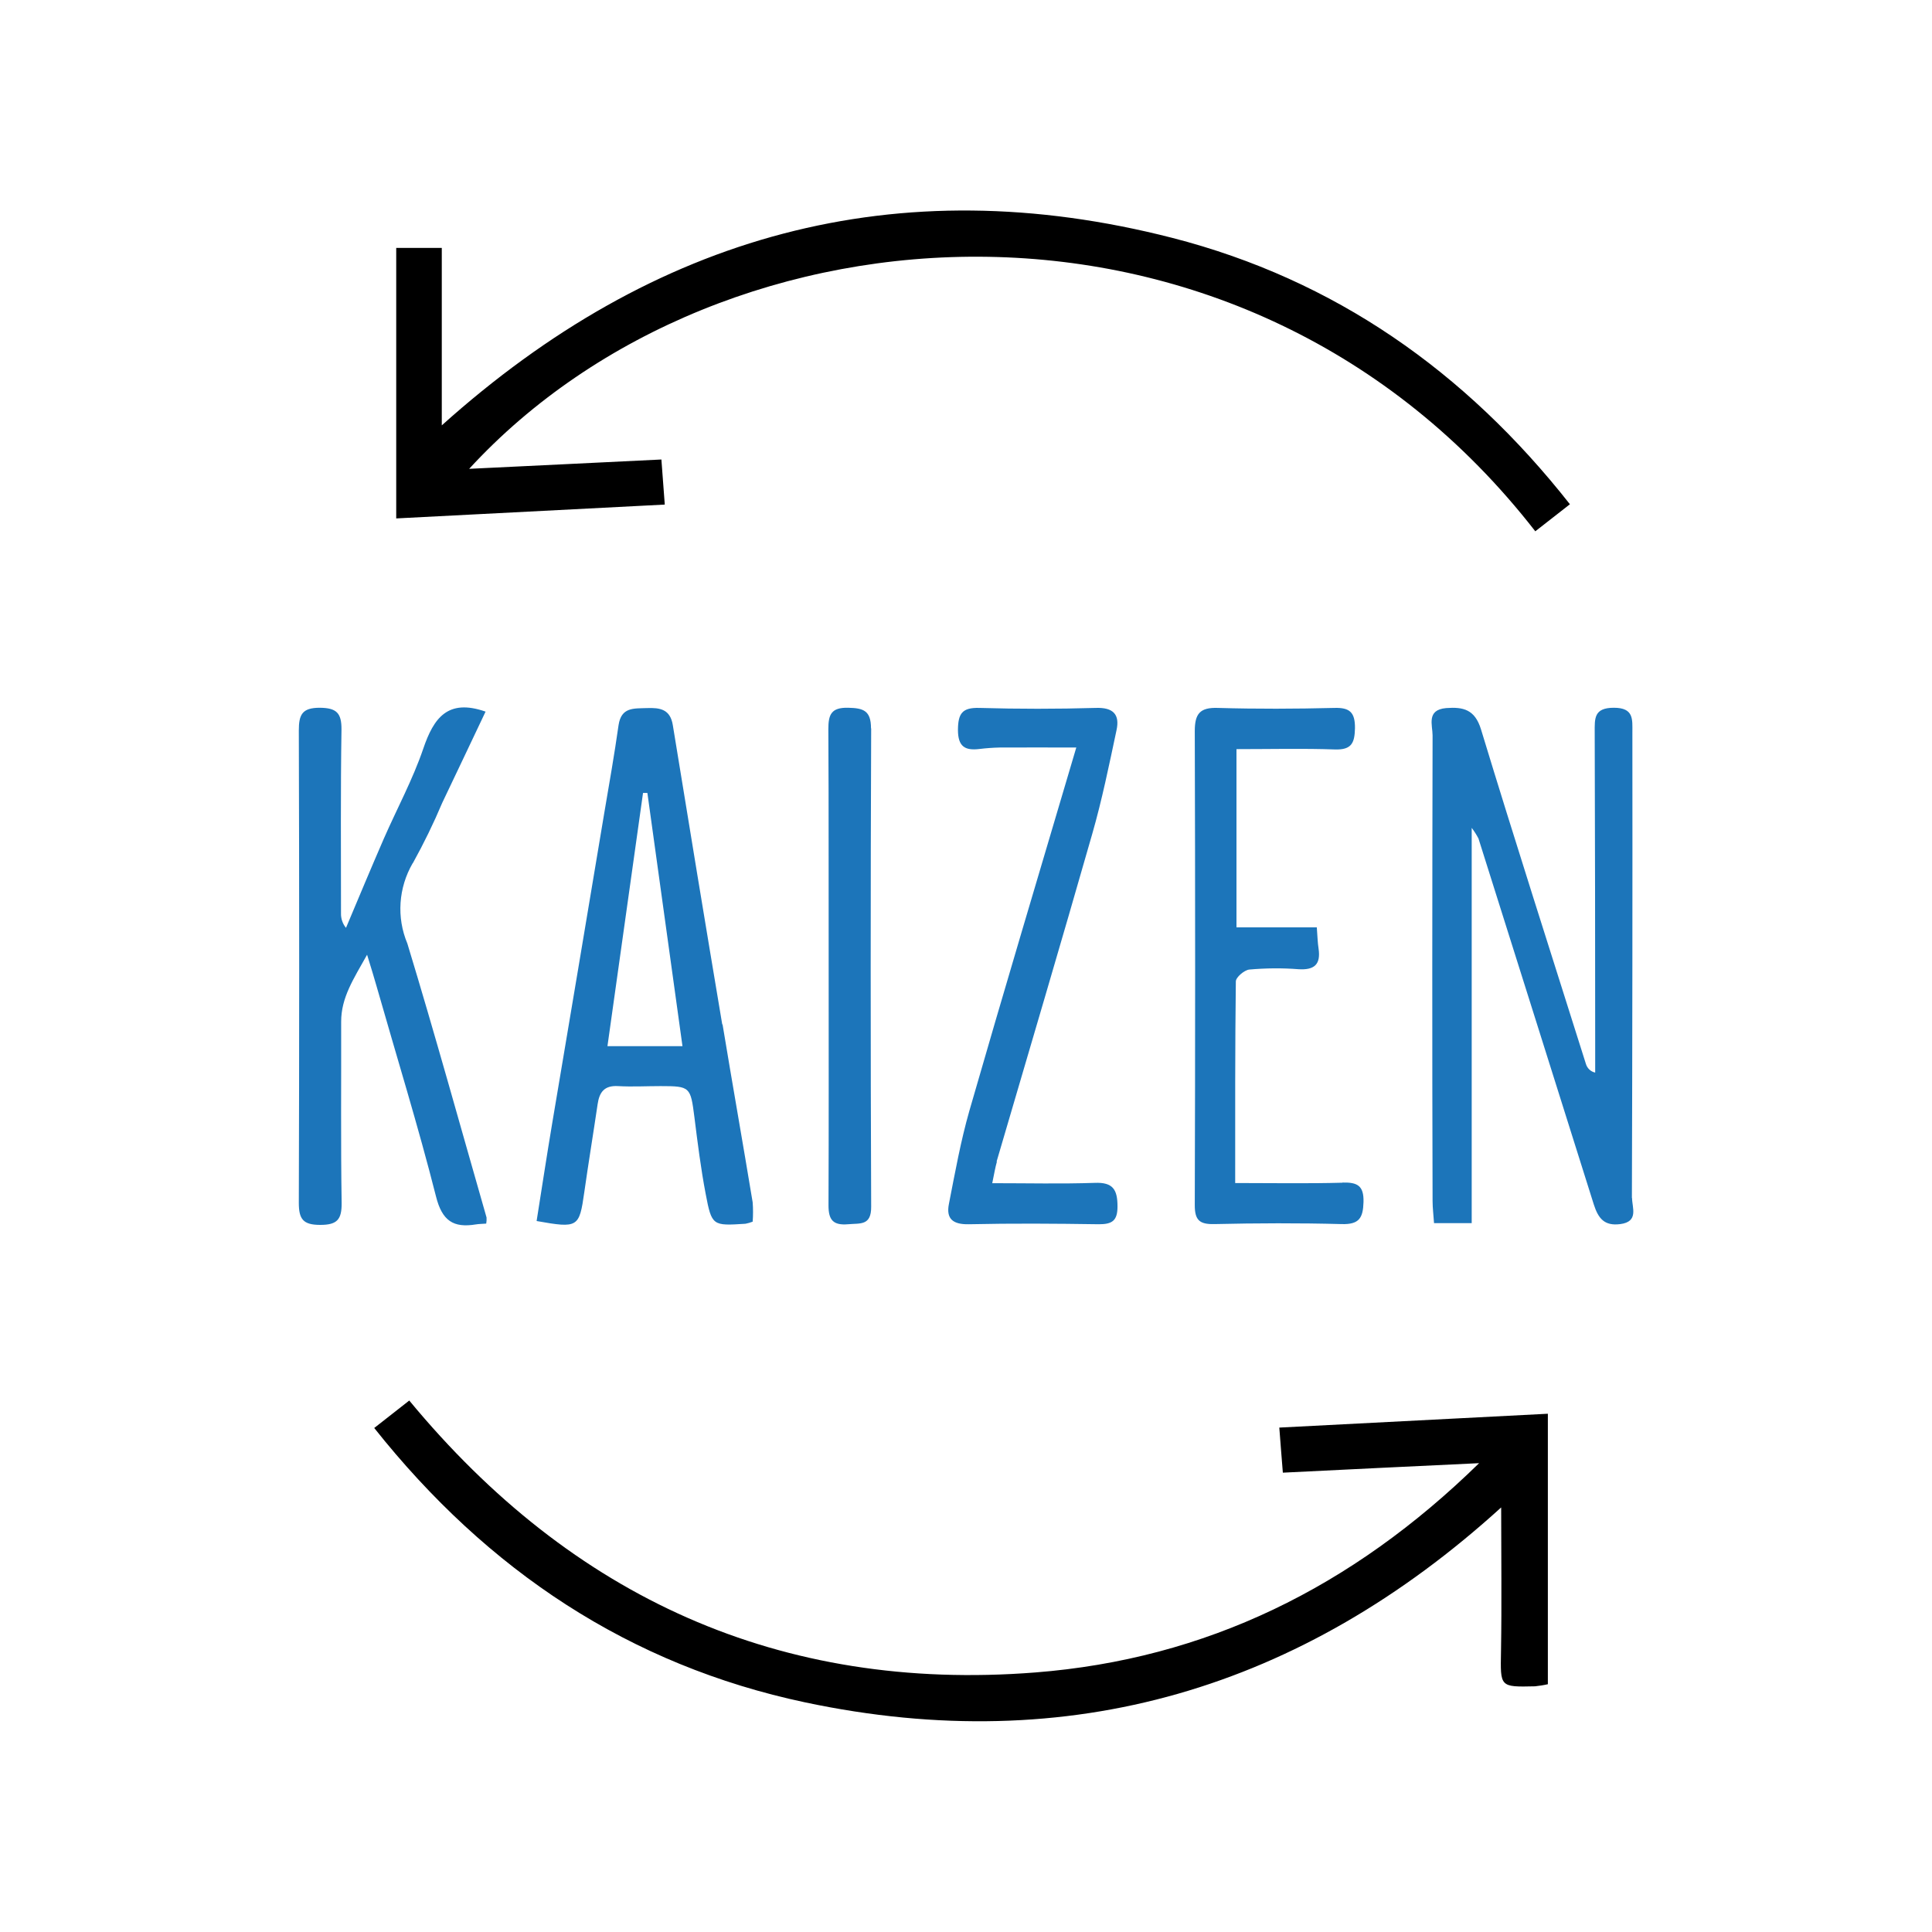 <?xml version="1.0" encoding="UTF-8"?><svg id="Layer_1" xmlns="http://www.w3.org/2000/svg" viewBox="0 0 120 120"><defs><style>.cls-1{fill:#1c75ba;}</style></defs><g id="Group_2670-2"><path id="Path_4346" d="M23.24,88.69c7.05,8.88,15.87,14.74,26.78,17.05,16.45,3.48,30.85-.87,43.22-12.11,0,3.02,.04,5.98-.01,8.93-.04,2.23-.09,2.23,2.11,2.18,.27-.03,.54-.07,.8-.13v-16.8c-5.49,.28-11.03,.57-16.68,.86,.08,1.01,.14,1.86,.22,2.8,4.04-.2,7.93-.39,12.19-.59-7.91,7.74-16.98,12.17-27.57,13-15.85,1.24-28.77-4.66-38.88-16.89-.72,.57-1.37,1.07-2.17,1.7M41.09,28.54c-3.99,.19-7.89,.39-11.95,.58,15.72-17.1,48.19-19.31,66.22,3.88,.68-.53,1.36-1.06,2.15-1.68-6.5-8.26-14.62-13.95-24.68-16.54-17.13-4.4-32.2-.2-45.39,11.64V15.4h-2.83v16.8l16.68-.86c-.08-1.03-.14-1.85-.21-2.8"/><path id="Path_4347" class="cls-1" d="M101.36,74.42c.03-9.64,.04-19.28,.03-28.92,0-.82,.1-1.54-1.15-1.54s-1.19,.67-1.19,1.52c.02,6.58,.03,13.16,.03,19.74v1.4c-.28-.06-.5-.27-.58-.55-2.18-6.92-4.4-13.82-6.51-20.76-.38-1.25-1.11-1.41-2.17-1.33-1.24,.11-.84,1.06-.84,1.7-.02,9.64-.03,19.28,0,28.92,0,.44,.06,.88,.09,1.37h2.34v-24.55c.16,.21,.3,.43,.42,.66,2.39,7.58,4.78,15.15,7.16,22.72,.28,.88,.66,1.36,1.65,1.23,1.16-.15,.73-1.03,.73-1.62"/><path id="Path_4348" class="cls-1" d="M25.65,53.6c.67-1.21,1.28-2.46,1.82-3.74,.91-1.9,1.81-3.81,2.69-5.66-2.35-.82-3.22,.39-3.87,2.3-.65,1.91-1.63,3.72-2.45,5.59-.8,1.84-1.57,3.69-2.35,5.54-.21-.25-.32-.58-.31-.91,0-3.8-.03-7.6,.03-11.4,.01-1.04-.31-1.35-1.35-1.36-1.09,0-1.3,.42-1.3,1.41,.03,9.79,.03,19.57,0,29.34,0,1.02,.27,1.37,1.33,1.37,1.04,0,1.34-.32,1.33-1.36-.06-3.76-.02-7.51-.03-11.26,0-1.5,.76-2.64,1.61-4.16,.28,.91,.44,1.43,.59,1.96,1.24,4.35,2.58,8.67,3.69,13.05,.38,1.52,1.08,1.97,2.48,1.74,.18-.03,.37-.03,.64-.05h0c.02-.13,.03-.25,.02-.38-1.63-5.68-3.2-11.37-4.92-17.02-.68-1.62-.55-3.46,.33-4.98"/><path id="Path_4350" class="cls-1" d="M44.86,63.63c-1.04-6.19-2.06-12.39-3.07-18.59-.16-.99-.79-1.09-1.61-1.06s-1.59-.07-1.76,1.06c-.26,1.83-.58,3.65-.89,5.47-1.07,6.42-2.15,12.84-3.23,19.25-.34,2.03-.65,4.06-.97,6.08,2.58,.46,2.65,.4,2.96-1.78,.26-1.83,.56-3.65,.83-5.48,.11-.75,.42-1.17,1.27-1.12,.88,.05,1.76,0,2.64,0,1.84,0,1.86,.05,2.1,1.92,.2,1.6,.4,3.2,.7,4.77,.38,2,.43,1.99,2.47,1.86,.15-.03,.3-.07,.45-.13,.03-.4,.03-.8,0-1.2-.61-3.69-1.26-7.36-1.87-11.05m-7.15,1.35c.75-5.32,1.48-10.52,2.21-15.73h.27c.72,5.19,1.44,10.38,2.18,15.73h-4.66Z"/><path id="Path_4351" class="cls-1" d="M83.38,73.46c-2.16,.06-4.32,.02-6.66,.02,0-4.3-.01-8.41,.04-12.52,0-.26,.53-.71,.84-.74,1.02-.09,2.04-.1,3.06-.02,.98,.06,1.38-.3,1.24-1.27-.06-.39-.07-.79-.11-1.33h-4.99v-11.07c2.15,0,4.13-.05,6.12,.02,1.03,.03,1.22-.4,1.24-1.32,.01-.98-.32-1.29-1.28-1.26-2.41,.06-4.82,.07-7.23,0-1.12-.04-1.44,.36-1.44,1.44,.03,9.82,.03,19.63,0,29.45,0,.93,.3,1.19,1.21,1.17,2.64-.06,5.28-.07,7.92,0,1.08,.03,1.32-.38,1.35-1.36,.03-1.03-.38-1.24-1.3-1.22"/><path id="Path_4352" class="cls-1" d="M61.9,72.15c1.99-6.79,4-13.56,5.94-20.35,.61-2.12,1.05-4.29,1.51-6.45,.21-.97-.2-1.42-1.29-1.38-2.4,.07-4.82,.07-7.23,0-1.07-.03-1.32,.35-1.33,1.36,0,1.05,.44,1.3,1.34,1.19,.41-.05,.83-.08,1.25-.09,1.53-.01,3.07,0,4.76,0-2.3,7.78-4.51,15.16-6.64,22.56-.54,1.89-.89,3.84-1.27,5.78-.19,.94,.25,1.29,1.24,1.27,2.69-.06,5.38-.04,8.07,0,.81,0,1.16-.2,1.16-1.1,0-1.04-.27-1.52-1.42-1.47-2.06,.07-4.13,.02-6.36,.02h0c.13-.63,.19-1,.29-1.34"/><path id="Path_4353" class="cls-1" d="M54.1,45.24c0-1.12-.49-1.26-1.43-1.28-1.04-.02-1.22,.42-1.22,1.33,.03,4.91,.01,9.81,.02,14.72,0,4.95,.01,9.9-.01,14.86,0,.91,.29,1.25,1.22,1.17,.74-.07,1.44,.11,1.43-1.09-.04-9.91-.04-19.82,0-29.71"/></g></svg>